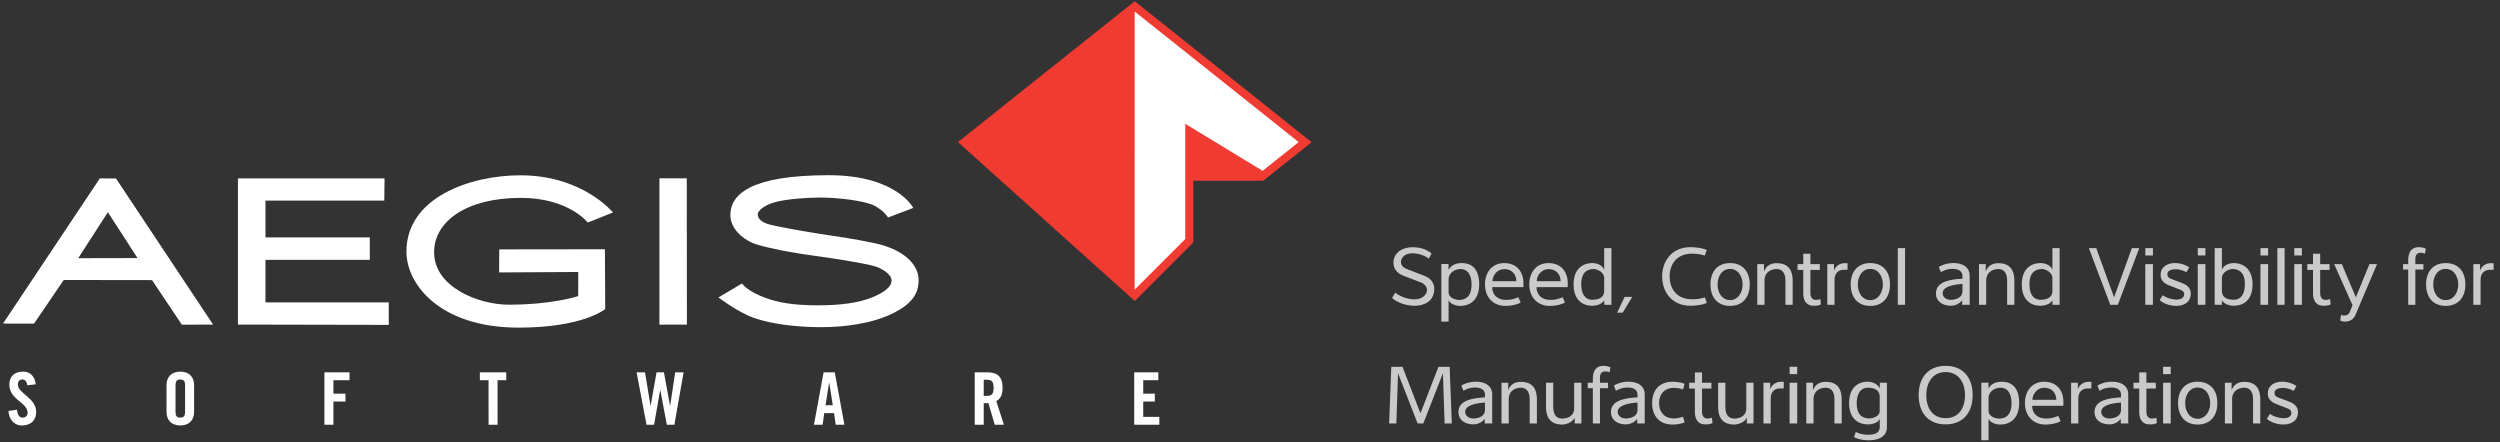 <svg xmlns="http://www.w3.org/2000/svg" width="328" height="58" viewBox="0 0 328 58">
    <rect x="0" y="0" width="328" height="58" fill="#333333" stroke="none"/>
    <g fill="none" fill-rule="nonzero">
        <path fill="#FFF" d="M148.655.756V38.65l7.226-7.314v-14.19l9.827 5.839 5.287-4.429z"/>
        <path fill="#EF3B32" d="M148.873.16l-23.191 18.482 23.204 20.85 7.679-7.68v-8.096h9.17l6.355-5.057L148.873.161zm16.78 22.253l-10.146-6.169v15.114l-6.637 6.637.001-36.48 21.52 17.13-4.738 3.768z"/>
        <path fill="#FFF" d="M3.567 50.546c-.047-.59-.361-.761-.628-.761-.38 0-.59.248-.59.676 0 1.17 2.398 1.732 2.398 3.597 0 1.133-.761 1.762-1.865 1.762-1.095 0-1.723-.876-1.77-1.904l1.123-.162c.047.695.323 1.037.704 1.037.41 0 .686-.218.686-.628 0-1.36-2.399-1.723-2.399-3.692 0-1.096.666-1.714 1.827-1.714.961 0 1.532.695 1.637 1.666l-1.123.123zM23.028 54.03c0 .514.152.761.628.761s.628-.247.628-.761v-3.484c0-.513-.152-.761-.628-.761s-.628.248-.628.761v3.484zm-1.18-3.512c0-.971.57-1.76 1.808-1.76 1.237 0 1.808.789 1.808 1.76v3.54c0 .971-.57 1.762-1.808 1.762s-1.809-.791-1.809-1.762v-3.54zM42.564 55.724v-6.872h3.293v1.028h-2.113v1.77h1.58v1.028h-1.58v3.046zM64.099 49.88h-1.142v-1.028h3.464v1.028h-1.142v5.844H64.1zM86.138 48.852h.971l.8 4.378h.018l.657-4.378h1.104l-1.209 6.872h-.99l-.856-4.54h-.02l-.798 4.54h-.99l-1.304-6.872h1.104l.723 4.378h.02zM108.31 53.173h.953l-.466-2.95h-.02l-.466 2.95zm-.38 2.55h-1.141l1.265-6.871h1.466l1.266 6.872h-1.143l-.209-1.523h-1.294l-.21 1.523zM129.065 51.936h.419c.638 0 .876-.239.876-1.057 0-.819-.238-1.056-.876-1.056h-.419v2.113zm0 3.788h-1.18v-6.872h1.656c1.323 0 1.999.562 1.999 2.027 0 1.104-.428 1.551-.828 1.733l.999 3.112h-1.2l-.836-2.846c-.152.019-.4.029-.61.029v2.817zM148.812 55.724v-6.872h3.16v1.028h-1.98v1.77h1.522v1.028h-1.522v2.018h2.113v1.028zM4.466 42.46l-4.07-.009 12.7-19.044 2.123.009 12.74 19.168-4.098.016-3.916-5.85-11.58-.016-3.899 5.725zm5.796-8.585l7.783-.016-3.892-6.015-3.891 6.031zM31.216 42.583V23.408h19.237l-.035 2.909H34.83v4.826h13.686v2.949H34.83v5.583h16.176v2.948zM86.518 23.401l3.587-.002.017 19.185-3.608.01zM79.365 32.702l.04 7.84s-2.826 2.442-11.38 2.442c-10.274 0-14.702-5.655-14.702-9.976C53.323 25.894 61.719 23 68.266 23c8.199 0 12.156 4.878 12.156 4.878l-3.305 1.32s-2.512-3.238-8.79-3.238c-7.139 0-11.373 3.085-11.373 7.139 0 4.56 5.82 6.874 9.787 6.874 5.816 0 9.12-1.124 9.12-1.124l.007-3.166-10.383.06.015-3.023 13.865-.018zM119.815 27.282s-2.137-4.296-11.104-4.296c-10.377 0-12.889 2.6-12.889 5.221 0 1.873 1.785 3.371 3.57 3.9 1.784.529 4.56 1.058 7.468 1.454 2.908.397 6.159.906 7.775 1.335.994.264 2.338 1.045 2.338 1.904s-1.057 1.719-3.172 2.446c-2.115.727-5.023.815-6.412.815-3.503 0-5.343-.407-6.84-.937-2.479-.874-3.206-1.927-3.206-1.927l-3.085 1.828s2.522 1.929 4.67 2.688c2.182.771 5.442 1.212 8.858 1.212 2.908 0 6.764-.463 9.517-1.895 2.385-1.24 3.217-2.511 3.217-4.296 0-2.093-2.049-4.054-5.826-4.842-3.182-.665-4.41-.774-7.04-1.195-2.565-.41-5.65-.958-6.722-1.248-.88-.238-1.518-.712-1.518-1.308 0-.594 1.101-1.343 2.49-1.674 1.387-.33 3.634-.551 5.815-.551 2.182 0 5.873.43 7.073 1.102 1.283.717 1.718 1.52 1.718 1.52l3.305-1.256z"/>
        <g fill="#CACACA">
            <path d="M187.823 33.25l-.364.695c-.827-.706-3.231-1.269-3.64.265-.1.827.607 1.026 1.147 1.234l1.864.729c1.632.607 1.445 2.018 1.136 2.713-.496 1.103-2.107 1.555-3.949.97-.408-.132-.97-.397-1.378-.761l.419-.706c.926.784 3.352 1.511 4.092.022.231-.705-.22-1.158-.762-1.367l-2.15-.828c-1.335-.485-1.49-1.4-1.39-2.073.21-1.335 1.853-2.108 3.893-1.49.464.168.84.399 1.082.597zM190.055 42.196h-.948v-7.557h.937l.011.762c.42-.728 1.137-.883 1.743-.883 1.4 0 2.273.883 2.273 2.79 0 1.91-1.06 2.825-2.493 2.825-.53 0-1.291-.22-1.523-.761v2.824zm3.012-4.887c0-1.003-.364-2.007-1.467-2.007-.53 0-1.545.342-1.545 1.4v1.622c0 .816 1.037 1.026 1.346 1.026 1.335 0 1.666-.982 1.666-2.041zM194.83 37.32c0-1.61.95-2.802 2.527-2.802 1.665 0 2.68 1.18 2.504 3.155h-4.082c0 .97.673 1.666 1.788 1.666.32 0 .716.033 1.643-.343l.298.696c-.343.198-1.06.44-2.03.44-1.478 0-2.648-1.058-2.648-2.811zm.982-.43h3.134c-.045-1.026-.685-1.577-1.59-1.577-.904 0-1.533.804-1.544 1.577zM200.642 37.32c0-1.61.95-2.802 2.527-2.802 1.665 0 2.68 1.18 2.504 3.155h-4.082c0 .97.673 1.666 1.788 1.666.32 0 .716.033 1.643-.343l.298.696c-.343.198-1.06.44-2.03.44-1.478 0-2.648-1.058-2.648-2.811zm.982-.43h3.133c-.044-1.026-.684-1.577-1.59-1.577-.903 0-1.532.804-1.543 1.577zM210.469 32.555h.949v7.434h-.937v-.607c-.42.729-1.467.729-1.578.729-1.4 0-2.448-.883-2.448-2.791 0-1.909 1.059-2.803 2.493-2.803.529 0 1.28.244 1.522.883v-2.845h-.001zm-3.01 4.766c0 1.003.363 2.007 1.466 2.007.53 0 1.545-.12 1.545-1.18v-1.721c-.078-.816-1.037-1.125-1.346-1.125-1.335 0-1.665.96-1.665 2.019zM213.149 38.953h1.003l-1.258 2.073h-.727zM221.76 32.434c.75 0 1.676.12 2.173.375l-.276.728c-.662-.243-1.456-.253-1.644-.253-2.162 0-2.956 1.544-2.956 2.989 0 1.445.794 2.989 2.956 2.989.331 0 .937 0 1.666-.254l.253.729c-.496.253-1.422.375-2.173.375-2.283 0-3.684-1.698-3.684-3.839 0-2.14 1.401-3.84 3.685-3.84zM226.985 34.518c1.588 0 2.58 1.048 2.58 2.803 0 1.753-.992 2.812-2.58 2.812-1.589 0-2.57-1.06-2.57-2.812 0-1.755.981-2.803 2.57-2.803zm0 .762c-1.082 0-1.633 1.004-1.633 2.04 0 1.038.551 2.052 1.633 2.052 1.059 0 1.643-1.026 1.643-2.051 0-1.026-.584-2.041-1.643-2.041zM235.198 39.99h-.948v-3.134c0-.904-.309-1.555-1.202-1.555-.386 0-1.544.21-1.544 1.522v3.166h-.95v-5.338h.883v.993c.31-.927 1.137-1.114 1.633-1.114 1.246 0 2.128.562 2.128 2.327v3.132zM235.838 35.412v-.76h.75v-1.358h.937v1.357h1.236v.761h-1.236v2.99c0 .364.066 1.246 1.302.838l.077.694c-.342.177-.706.177-.794.177-.242 0-1.522.133-1.522-1.676v-3.023h-.75zM242.4 35.4c-.165-.01-.32 0-.518 0-.628 0-1.191.41-1.191 1.314v3.275h-.95v-5.338h.883v.871c.22-.662.805-.993 1.39-.993h.386v.872zM245.384 34.518c1.589 0 2.582 1.048 2.582 2.803 0 1.753-.993 2.812-2.582 2.812-1.588 0-2.57-1.06-2.57-2.812 0-1.755.982-2.803 2.57-2.803zm0 .762c-1.08 0-1.632 1.004-1.632 2.04 0 1.038.552 2.052 1.632 2.052 1.06 0 1.644-1.026 1.644-2.051 0-1.026-.585-2.041-1.644-2.041zM248.993 32.555h.95v7.434h-.95zM257.44 39.99v-.608a1.863 1.863 0 0 1-1.49.729c-1.059 0-1.952-.552-1.952-1.61 0-1.358 1.357-1.821 3.474-1.932v-.33c0-.055.067-.96-1.257-.96-.817 0-1.18.231-1.566.419l-.276-.662c0-.011.739-.519 1.887-.519 0 0 2.161-.12 2.161 1.689v3.783h-.982zm.032-1.787v-.948c-1.577.087-2.614.507-2.592 1.213.022.551.474.87 1.092.87.254 0 1.5-.098 1.5-1.135zM264.285 39.99h-.949v-3.134c0-.904-.308-1.555-1.202-1.555-.386 0-1.544.21-1.544 1.522v3.166h-.949v-5.338h.883v.993c.308-.927 1.136-1.114 1.632-1.114 1.247 0 2.128.562 2.128 2.327v3.132h.001zM269.273 32.555h.949v7.434h-.937v-.607c-.42.729-1.467.729-1.578.729-1.4 0-2.448-.883-2.448-2.791 0-1.909 1.059-2.803 2.493-2.803.529 0 1.28.244 1.522.883v-2.845h-.001zm-3.011 4.766c0 1.003.363 2.007 1.467 2.007.529 0 1.544-.12 1.544-1.18v-1.721c-.077-.816-1.036-1.125-1.346-1.125-1.335 0-1.665.96-1.665 2.019zM275.026 32.555l2.339 6.452 2.338-6.452h.97l-2.812 7.434h-.993l-2.813-7.434zM281.463 32.555h1v.96h-1v-.96zm0 2.096h1v5.338h-1v-5.338zM286.109 38.037l-1.61-.628c-1.07-.464-1.07-1.17-.993-1.655.154-.982 1.39-1.544 2.912-1.07.297.1.518.21.816.397l-.386.65c-.761-.54-2.493-.595-2.482.233 0 .628.441.551 2.074 1.235 1.202.497 1.07 1.522.838 2.04-.364.794-1.556 1.126-2.912.706-.298-.099-.718-.298-1.015-.563l.396-.662c.586.497 2.427.96 2.78.1.167-.573-.308-.728-.418-.783zM288.348 32.555h1v.96h-1v-.96zm0 2.096h1v5.338h-1v-5.338zM291.515 35.4c.244-.638.993-.882 1.523-.882 1.434 0 2.493.894 2.493 2.803 0 1.908-1.048 2.79-2.45 2.79-.11 0-1.158 0-1.577-.728v.607h-.937v-7.434h.948V35.4zm0 1.027v1.721c0 1.06 1.015 1.18 1.545 1.18 1.102 0 1.467-1.003 1.467-2.007 0-1.06-.331-2.019-1.666-2.019-.308 0-1.268.31-1.346 1.125zM296.575 32.555h1v.96h-1v-.96zm0 2.096h1v5.338h-1v-5.338zM298.791 32.555h.95v7.434h-.95zM301.009 32.555h1v.96h-1v-.96zm0 2.096h1v5.338h-1v-5.338zM302.72 35.412v-.76h.75v-1.358h.937v1.357h1.235v.761h-1.235v2.99c0 .364.066 1.246 1.301.838l.077.694c-.341.177-.705.177-.793.177-.243 0-1.522.133-1.522-1.676v-3.023h-.75zM307.138 41.313c.154.088.342.078.496.078.463 0 .64-.409.64-.419l.375-.927-2.405-5.394h1.004l1.841 4.356 1.777-4.356h1.003l-2.846 6.695c-.33.762-1.059.85-1.345.85-.21 0-.441-.055-.64-.133l.1-.75zM315.957 34.651v-.519c0-1.808 1.268-1.697 1.51-1.697.089 0 .453.02.795.198l-.088.64c-1.213-.386-1.28.374-1.28.738v.64h1.06v.716h-1.06v4.622h-.937v-4.622h-.672v-.716h.672zM320.877 34.518c1.589 0 2.58 1.048 2.58 2.803 0 1.753-.992 2.812-2.58 2.812-1.589 0-2.57-1.06-2.57-2.812 0-1.755.982-2.803 2.57-2.803zm0 .762c-1.08 0-1.633 1.004-1.633 2.04 0 1.038.552 2.052 1.633 2.052 1.059 0 1.644-1.026 1.644-2.051 0-1.026-.585-2.041-1.644-2.041zM327.161 35.4c-.165-.01-.32 0-.518 0-.63 0-1.191.41-1.191 1.314v3.275h-.95v-5.338h.883v.871c.22-.662.805-.993 1.39-.993h.386v.872zM183.422 48.971l-.22 6.585h-.95l.287-7.434h1.466l2.36 6.1 2.36-6.1h1.468l.286 7.434h-.948l-.22-6.585-2.57 6.585h-.75l-2.57-6.585zM194.794 55.556v-.607a1.863 1.863 0 0 1-1.489.728c-1.059 0-1.952-.551-1.952-1.61 0-1.358 1.357-1.82 3.475-1.93v-.332c0-.055.066-.96-1.258-.96-.816 0-1.18.232-1.566.42l-.276-.662c0-.012.739-.519 1.887-.519 0 0 2.161-.12 2.161 1.688v3.784h-.982zm.034-1.787v-.948c-1.578.088-2.614.508-2.592 1.214.021.55.474.87 1.092.87.253 0 1.5-.099 1.5-1.136zM201.64 55.556h-.948v-3.133c0-.904-.31-1.555-1.203-1.555-.386 0-1.544.209-1.544 1.522v3.166h-.948v-5.338h.882v.993c.31-.927 1.136-1.114 1.632-1.114 1.247 0 2.129.562 2.129 2.327v3.132zM202.837 50.218h.948v3.132c0 .904.31 1.567 1.203 1.567.21 0 1.544-.056 1.544-1.368v-3.33h.949v5.338h-.883v-.75c-.375.728-1.335.893-1.632.893-1.247 0-2.129-.584-2.129-2.349v-3.133zM208.98 50.218v-.519c0-1.809 1.268-1.698 1.511-1.698.088 0 .452.022.795.199l-.088.64c-1.214-.387-1.28.374-1.28.738v.64h1.059v.716h-1.06v4.621h-.936v-4.621h-.673v-.717h.672v.001zM214.804 55.556v-.607a1.863 1.863 0 0 1-1.49.728c-1.058 0-1.951-.551-1.951-1.61 0-1.358 1.357-1.82 3.474-1.93v-.332c0-.055.066-.96-1.257-.96-.816 0-1.18.232-1.567.42l-.275-.662c0-.012.738-.519 1.886-.519 0 0 2.162-.12 2.162 1.688v3.784h-.982zm.033-1.787v-.948c-1.577.088-2.613.508-2.591 1.214.02.55.474.87 1.092.87.253 0 1.499-.099 1.499-1.136zM219.44 50.085c.54 0 1.213.1 1.577.287l-.21.728a3.397 3.397 0 0 0-1.169-.21c-1.39 0-1.963.948-1.963 1.997 0 1.047.574 2.007 1.963 2.007.243 0 .64-.033 1.169-.22l.21.728c-.364.187-1.036.297-1.577.297-1.666 0-2.68-1.059-2.68-2.812-.002-1.754 1.014-2.802 2.68-2.802zM221.618 50.979v-.761h.75V48.86h.937v1.358h1.235v.76h-1.235v2.99c0 .364.066 1.246 1.302.838l.077.695c-.343.177-.706.177-.795.177-.242 0-1.522.132-1.522-1.676v-3.023h-.75zM225.419 50.218h.948v3.132c0 .904.31 1.567 1.202 1.567.21 0 1.545-.056 1.545-1.368v-3.33h.948v5.338h-.882v-.75c-.375.728-1.335.893-1.632.893-1.247 0-2.13-.584-2.13-2.349v-3.133zM234.027 50.968c-.166-.011-.32 0-.518 0-.629 0-1.192.408-1.192 1.312v3.276h-.948v-5.338h.882v.87c.22-.661.805-.992 1.39-.992h.386v.872zM234.795 48.122h1v.96h-1v-.96zm0 2.096h1v5.338h-1v-5.338zM241.629 55.556h-.95v-3.133c0-.904-.308-1.555-1.2-1.555-.387 0-1.545.209-1.545 1.522v3.166h-.949v-5.338h.883v.993c.309-.927 1.135-1.114 1.632-1.114 1.246 0 2.129.562 2.129 2.327v3.132zM246.616 54.95c-.232.54-.993.728-1.523.728-1.434 0-2.493-.883-2.493-2.79 0-1.91 1.048-2.803 2.449-2.803.11 0 1.158.012 1.577.883v-.75h.937v5.813c0 1.334-1.225 1.731-2.382 1.731-.838 0-1.644-.21-1.93-.43l.231-.673c.585.353 1.368.376 1.622.376 1.467 0 1.523-.684 1.523-1.169l-.011-.916zm0-1.048V52.06c0-1.06-1.015-1.192-1.545-1.192-1.103 0-1.467 1.015-1.467 2.019 0 1.059.331 2.007 1.666 2.007.31 0 1.346-.187 1.346-.992zM251.73 51.838c0-2.404 1.356-3.837 3.54-3.837 2.183 0 3.54 1.433 3.54 3.837 0 2.405-1.357 3.84-3.54 3.84-2.184 0-3.54-1.435-3.54-3.84zm1.002 0c0 1.71.828 3.023 2.537 3.023 1.71 0 2.538-1.313 2.538-3.023 0-1.62-.827-3.022-2.538-3.022-1.71.001-2.537 1.402-2.537 3.022zM260.9 57.762h-.949v-7.556h.938l.011.762c.42-.729 1.136-.883 1.743-.883 1.4 0 2.272.883 2.272 2.79 0 1.91-1.059 2.824-2.493 2.824-.529 0-1.29-.22-1.522-.76v2.823zm3.011-4.886c0-1.004-.364-2.008-1.466-2.008-.53 0-1.545.343-1.545 1.401v1.622c0 .816 1.037 1.026 1.346 1.026 1.334 0 1.665-.982 1.665-2.041zM265.675 52.887c0-1.61.95-2.802 2.526-2.802 1.666 0 2.68 1.18 2.504 3.155h-4.08c0 .97.672 1.666 1.787 1.666.319 0 .716.033 1.643-.343l.298.695c-.343.199-1.06.441-2.03.441-1.478 0-2.648-1.059-2.648-2.812zm.982-.43h3.133c-.044-1.026-.684-1.578-1.589-1.578-.904 0-1.533.805-1.544 1.578zM274.388 50.968c-.165-.011-.32 0-.518 0-.629 0-1.191.408-1.191 1.312v3.276h-.95v-5.338h.884v.87c.22-.661.804-.992 1.39-.992h.385v.872zM278.244 55.556v-.607a1.863 1.863 0 0 1-1.49.728c-1.059 0-1.952-.551-1.952-1.61 0-1.358 1.357-1.82 3.475-1.93v-.332c0-.055.066-.96-1.258-.96-.816 0-1.18.232-1.566.42l-.276-.662c0-.012.739-.519 1.887-.519 0 0 2.162-.12 2.162 1.688v3.784h-.982zm.033-1.787v-.948c-1.578.088-2.614.508-2.592 1.214.021.55.474.87 1.092.87.253 0 1.5-.099 1.5-1.136zM279.918 50.979v-.761h.75V48.86h.938v1.358h1.235v.76h-1.235v2.99c0 .364.066 1.246 1.302.838l.077.695c-.343.177-.706.177-.795.177-.242 0-1.522.132-1.522-1.676v-3.023h-.75zM283.797 48.122h1v.96h-1v-.96zm0 2.096h1v5.338h-1v-5.338zM288.334 50.085c1.589 0 2.581 1.048 2.581 2.802s-.993 2.812-2.581 2.812c-1.589 0-2.57-1.059-2.57-2.812 0-1.754.981-2.802 2.57-2.802zm0 .761c-1.08 0-1.633 1.004-1.633 2.041s.552 2.052 1.633 2.052c1.059 0 1.644-1.026 1.644-2.052 0-1.025-.585-2.04-1.644-2.04zM296.548 55.556h-.948v-3.133c0-.904-.31-1.555-1.202-1.555-.386 0-1.544.209-1.544 1.522v3.166h-.948v-5.338h.881v.993c.31-.927 1.137-1.114 1.633-1.114 1.246 0 2.128.562 2.128 2.327v3.132zM300.171 53.604l-1.61-.628c-1.07-.464-1.07-1.17-.993-1.656.154-.982 1.39-1.544 2.912-1.069.298.1.518.21.816.397l-.385.65c-.762-.54-2.493-.595-2.482.233 0 .628.441.55 2.074 1.234 1.201.497 1.07 1.522.838 2.041-.364.794-1.556 1.126-2.912.706-.298-.1-.717-.299-1.015-.563l.397-.662c.585.496 2.427.96 2.78.1.165-.574-.309-.728-.42-.783z"/>
        </g>
    </g>
</svg>

